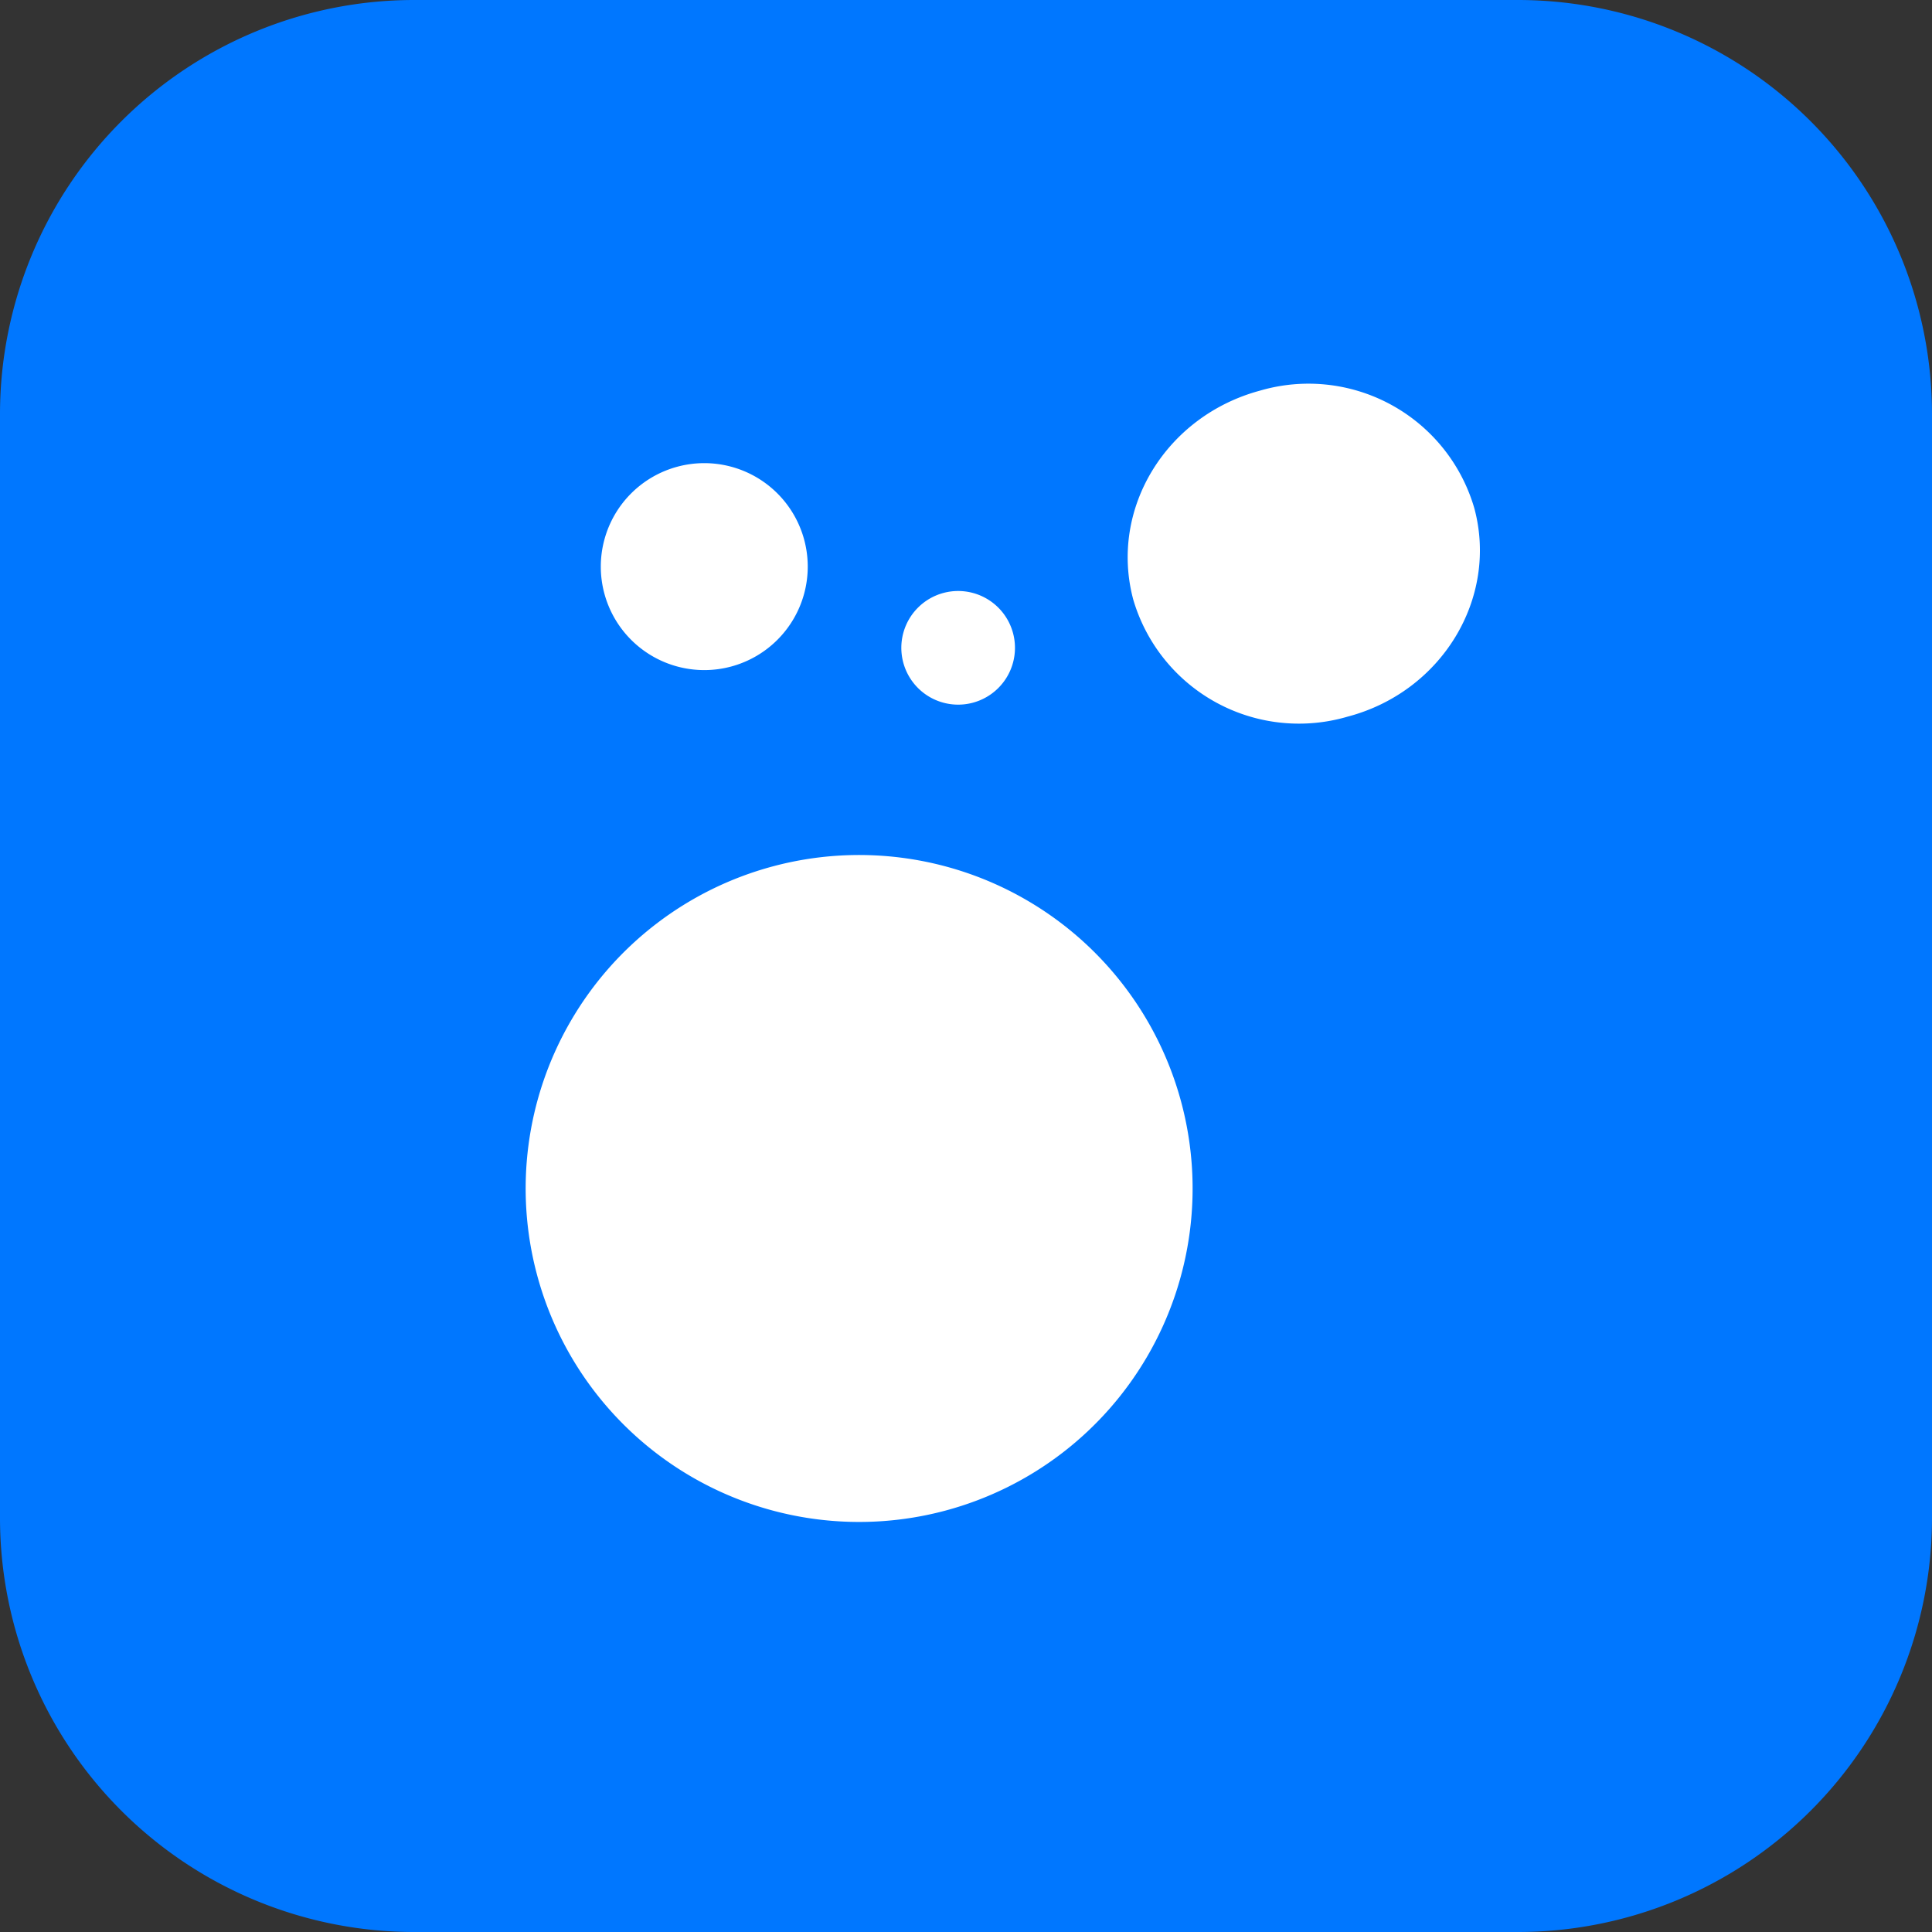 <svg xmlns="http://www.w3.org/2000/svg" viewBox="0 0 32 32"><rect x="0" y="0" width="32" height="32" fill="#333333" stroke="none"/><path fill="#07F" d="M0 6.86A6.86 6.86 0 0 1 6.86 0h18.28A6.86 6.86 0 0 1 32 6.86v18.28A6.86 6.86 0 0 1 25.14 32H6.86A6.86 6.86 0 0 1 0 25.14V6.86Z"/><path fill="#fff" d="M12.8 14.35a5.52 5.52 0 1 1 2.86 10.67 5.52 5.52 0 0 1-2.86-10.67ZM11.22 7.73a1.71 1.71 0 1 1 .89 3.31 1.71 1.71 0 0 1-.89-3.31ZM15.63 9.82a.94.94 0 1 1 .48 1.82.94.94 0 0 1-.48-1.82ZM20.87 6.47a2.86 2.86 0 0 1 3.55 1.95c.4 1.49-.54 3.04-2.1 3.45a2.86 2.86 0 0 1-3.55-1.94c-.4-1.5.54-3.04 2.1-3.46Z"/></svg>
